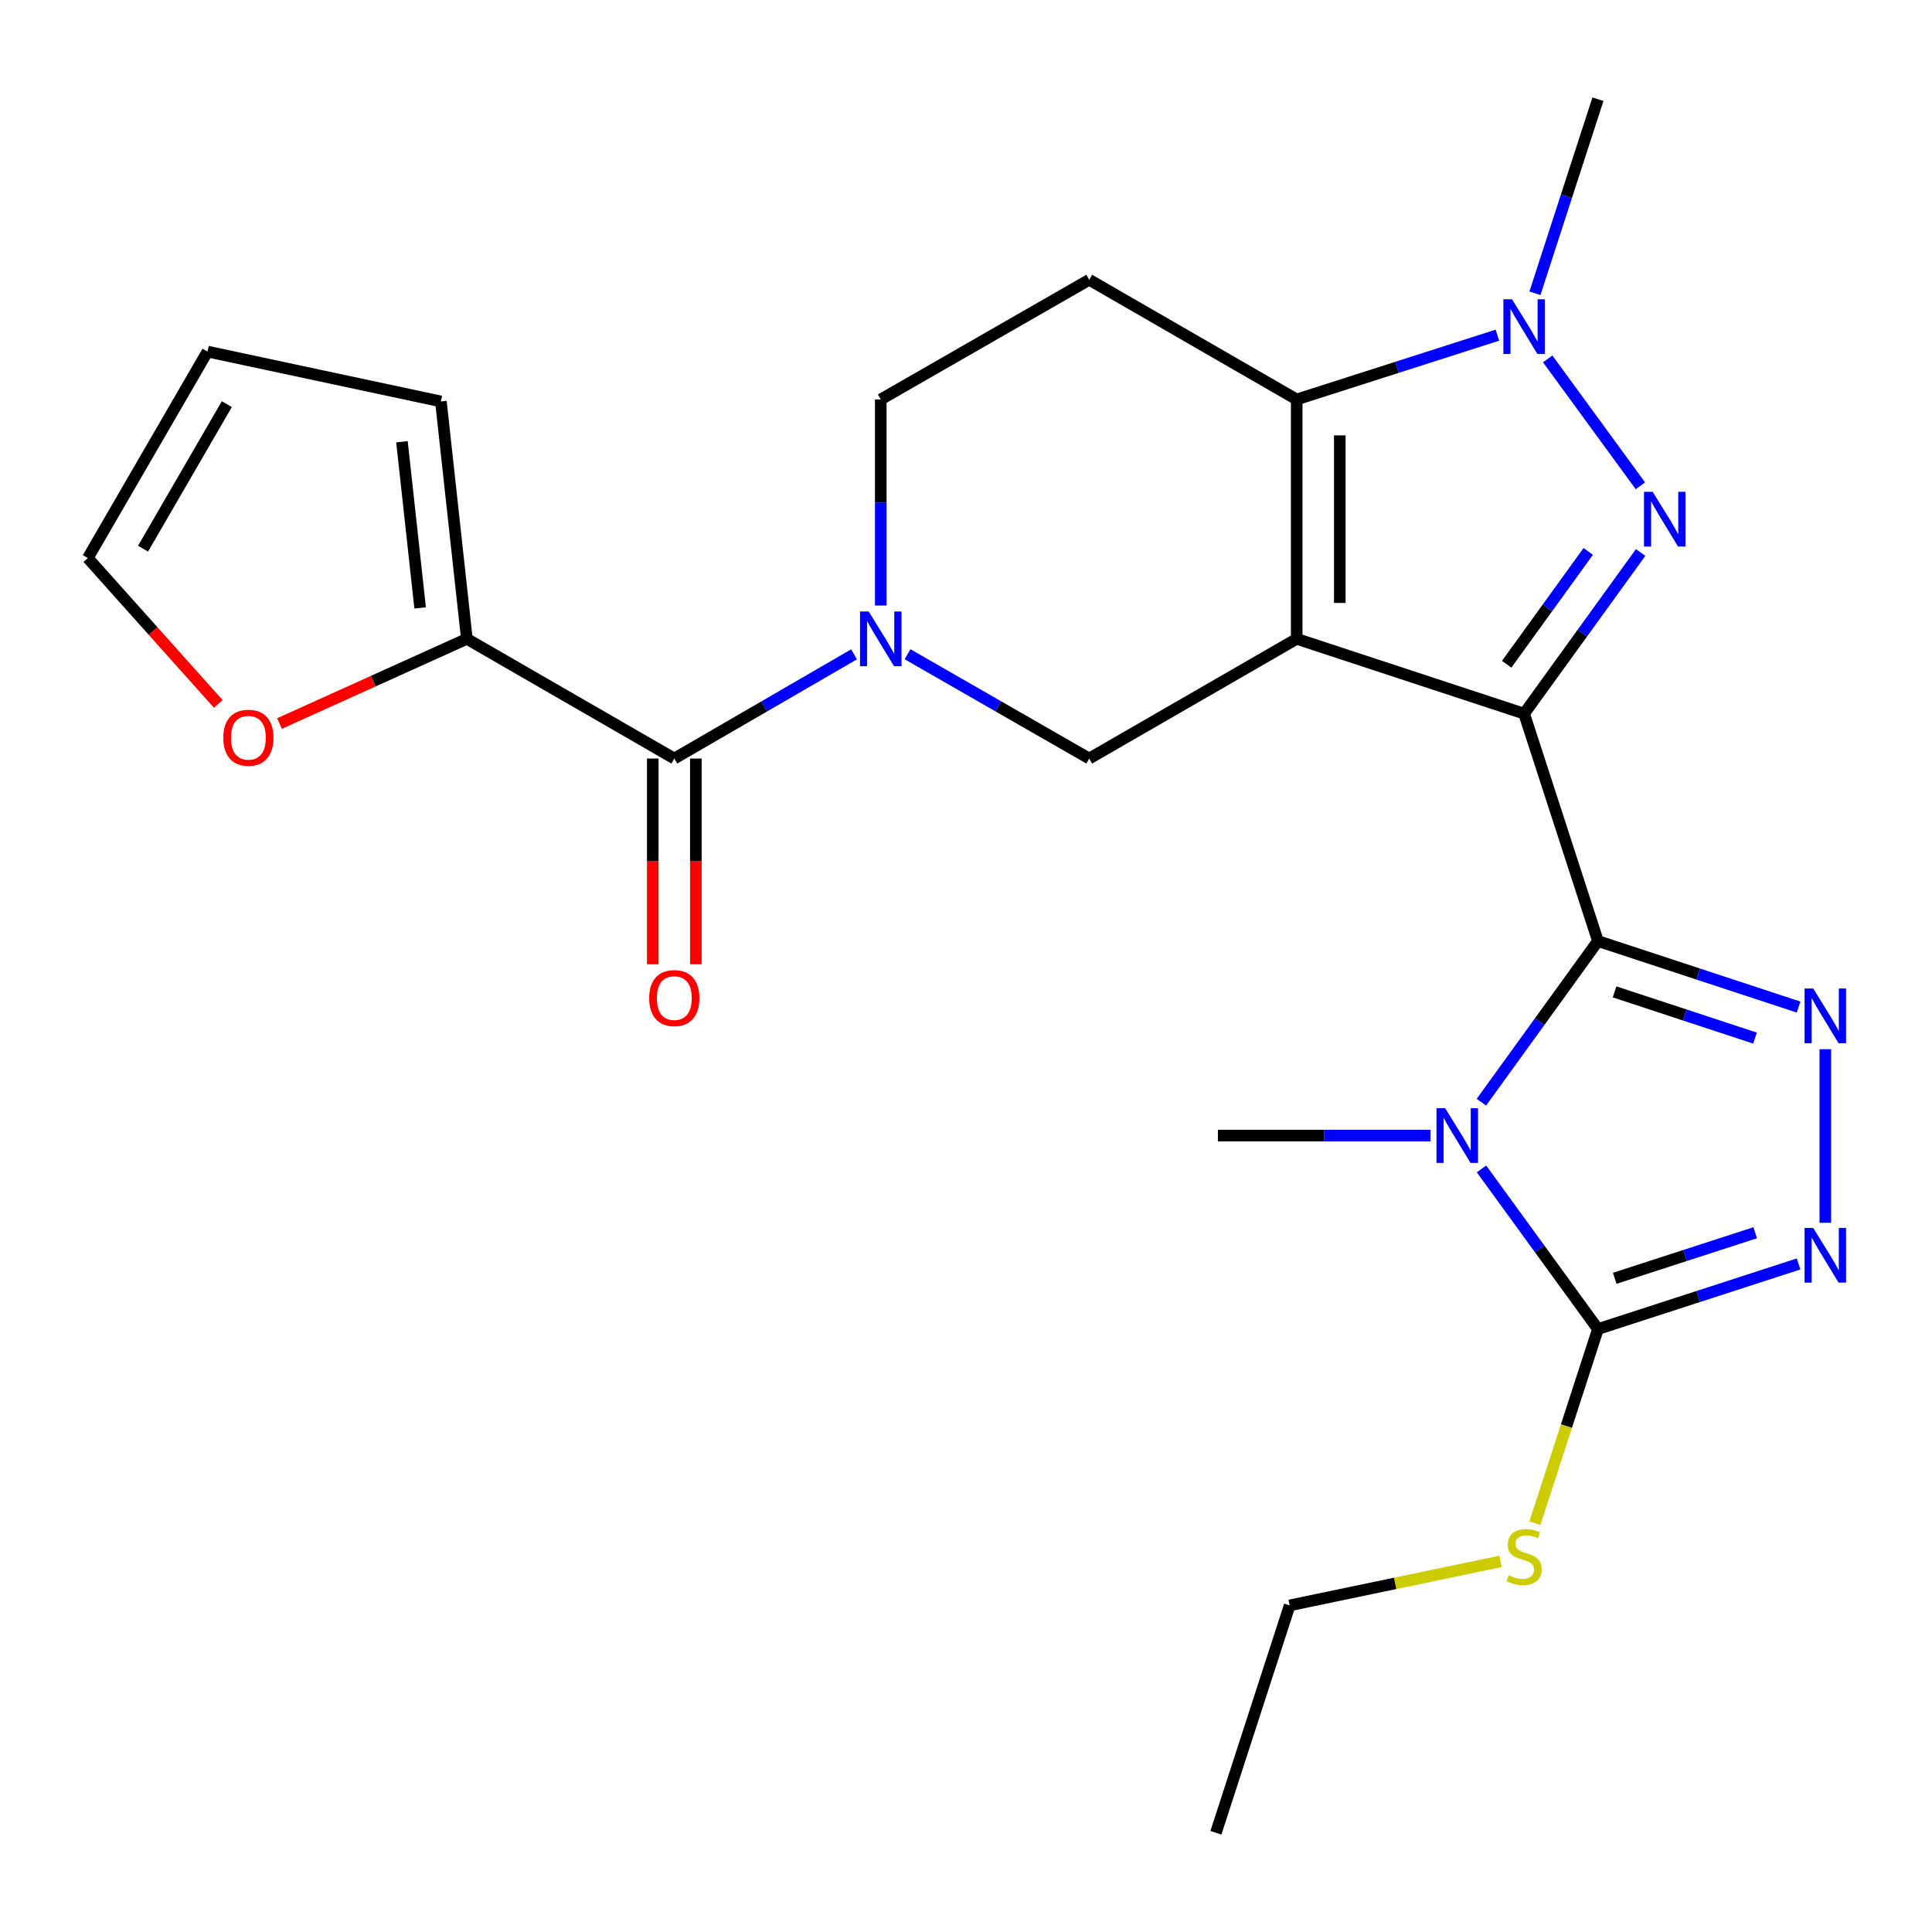 <?xml version='1.0' encoding='iso-8859-1'?>
<svg version='1.1' baseProfile='full'
              xmlns='http://www.w3.org/2000/svg'
                      xmlns:rdkit='http://www.rdkit.org/xml'
                      xmlns:xlink='http://www.w3.org/1999/xlink'
                  xml:space='preserve'
width='1000px' height='1000px' viewBox='0 0 1000 1000'>
<!-- END OF HEADER -->
<rect style='opacity:1.0;fill:#FFFFFF;stroke:none' width='1000' height='1000' x='0' y='0'> </rect>
<path class='bond-0' d='M 788.882,369.386 L 671.166,330.668' style='fill:none;fill-rule:evenodd;stroke:#000000;stroke-width:6px;stroke-linecap:butt;stroke-linejoin:miter;stroke-opacity:1' />
<path class='bond-1' d='M 788.882,369.386 L 827.092,487.09' style='fill:none;fill-rule:evenodd;stroke:#000000;stroke-width:6px;stroke-linecap:butt;stroke-linejoin:miter;stroke-opacity:1' />
<path class='bond-3' d='M 788.882,369.386 L 819.035,327.679' style='fill:none;fill-rule:evenodd;stroke:#000000;stroke-width:6px;stroke-linecap:butt;stroke-linejoin:miter;stroke-opacity:1' />
<path class='bond-3' d='M 819.035,327.679 L 849.189,285.973' style='fill:none;fill-rule:evenodd;stroke:#0000FF;stroke-width:6px;stroke-linecap:butt;stroke-linejoin:miter;stroke-opacity:1' />
<path class='bond-3' d='M 779.855,343.808 L 800.962,314.613' style='fill:none;fill-rule:evenodd;stroke:#000000;stroke-width:6px;stroke-linecap:butt;stroke-linejoin:miter;stroke-opacity:1' />
<path class='bond-3' d='M 800.962,314.613 L 822.07,285.418' style='fill:none;fill-rule:evenodd;stroke:#0000FF;stroke-width:6px;stroke-linecap:butt;stroke-linejoin:miter;stroke-opacity:1' />
<path class='bond-4' d='M 671.166,330.668 L 671.166,206.757' style='fill:none;fill-rule:evenodd;stroke:#000000;stroke-width:6px;stroke-linecap:butt;stroke-linejoin:miter;stroke-opacity:1' />
<path class='bond-4' d='M 693.468,312.082 L 693.468,225.344' style='fill:none;fill-rule:evenodd;stroke:#000000;stroke-width:6px;stroke-linecap:butt;stroke-linejoin:miter;stroke-opacity:1' />
<path class='bond-10' d='M 671.166,330.668 L 563.783,392.617' style='fill:none;fill-rule:evenodd;stroke:#000000;stroke-width:6px;stroke-linecap:butt;stroke-linejoin:miter;stroke-opacity:1' />
<path class='bond-2' d='M 827.092,487.09 L 796.928,528.797' style='fill:none;fill-rule:evenodd;stroke:#000000;stroke-width:6px;stroke-linecap:butt;stroke-linejoin:miter;stroke-opacity:1' />
<path class='bond-2' d='M 796.928,528.797 L 766.764,570.503' style='fill:none;fill-rule:evenodd;stroke:#0000FF;stroke-width:6px;stroke-linecap:butt;stroke-linejoin:miter;stroke-opacity:1' />
<path class='bond-5' d='M 827.092,487.09 L 879.019,504.173' style='fill:none;fill-rule:evenodd;stroke:#000000;stroke-width:6px;stroke-linecap:butt;stroke-linejoin:miter;stroke-opacity:1' />
<path class='bond-5' d='M 879.019,504.173 L 930.946,521.256' style='fill:none;fill-rule:evenodd;stroke:#0000FF;stroke-width:6px;stroke-linecap:butt;stroke-linejoin:miter;stroke-opacity:1' />
<path class='bond-5' d='M 835.701,513.399 L 872.049,525.358' style='fill:none;fill-rule:evenodd;stroke:#000000;stroke-width:6px;stroke-linecap:butt;stroke-linejoin:miter;stroke-opacity:1' />
<path class='bond-5' d='M 872.049,525.358 L 908.398,537.316' style='fill:none;fill-rule:evenodd;stroke:#0000FF;stroke-width:6px;stroke-linecap:butt;stroke-linejoin:miter;stroke-opacity:1' />
<path class='bond-7' d='M 766.823,605.025 L 796.957,646.471' style='fill:none;fill-rule:evenodd;stroke:#0000FF;stroke-width:6px;stroke-linecap:butt;stroke-linejoin:miter;stroke-opacity:1' />
<path class='bond-7' d='M 796.957,646.471 L 827.092,687.917' style='fill:none;fill-rule:evenodd;stroke:#000000;stroke-width:6px;stroke-linecap:butt;stroke-linejoin:miter;stroke-opacity:1' />
<path class='bond-21' d='M 740.439,587.77 L 685.409,587.77' style='fill:none;fill-rule:evenodd;stroke:#0000FF;stroke-width:6px;stroke-linecap:butt;stroke-linejoin:miter;stroke-opacity:1' />
<path class='bond-21' d='M 685.409,587.77 L 630.379,587.77' style='fill:none;fill-rule:evenodd;stroke:#000000;stroke-width:6px;stroke-linecap:butt;stroke-linejoin:miter;stroke-opacity:1' />
<path class='bond-6' d='M 849.075,251.461 L 801.088,185.766' style='fill:none;fill-rule:evenodd;stroke:#0000FF;stroke-width:6px;stroke-linecap:butt;stroke-linejoin:miter;stroke-opacity:1' />
<path class='bond-12' d='M 671.166,206.757 L 563.783,144.808' style='fill:none;fill-rule:evenodd;stroke:#000000;stroke-width:6px;stroke-linecap:butt;stroke-linejoin:miter;stroke-opacity:1' />
<path class='bond-25' d='M 671.166,206.757 L 723.109,190.121' style='fill:none;fill-rule:evenodd;stroke:#000000;stroke-width:6px;stroke-linecap:butt;stroke-linejoin:miter;stroke-opacity:1' />
<path class='bond-25' d='M 723.109,190.121 L 775.052,173.485' style='fill:none;fill-rule:evenodd;stroke:#0000FF;stroke-width:6px;stroke-linecap:butt;stroke-linejoin:miter;stroke-opacity:1' />
<path class='bond-8' d='M 944.783,543.066 L 944.783,632.905' style='fill:none;fill-rule:evenodd;stroke:#0000FF;stroke-width:6px;stroke-linecap:butt;stroke-linejoin:miter;stroke-opacity:1' />
<path class='bond-22' d='M 794.483,151.801 L 810.787,101.577' style='fill:none;fill-rule:evenodd;stroke:#0000FF;stroke-width:6px;stroke-linecap:butt;stroke-linejoin:miter;stroke-opacity:1' />
<path class='bond-22' d='M 810.787,101.577 L 827.092,51.352' style='fill:none;fill-rule:evenodd;stroke:#000000;stroke-width:6px;stroke-linecap:butt;stroke-linejoin:miter;stroke-opacity:1' />
<path class='bond-18' d='M 827.092,687.917 L 810.781,738.161' style='fill:none;fill-rule:evenodd;stroke:#000000;stroke-width:6px;stroke-linecap:butt;stroke-linejoin:miter;stroke-opacity:1' />
<path class='bond-18' d='M 810.781,738.161 L 794.47,788.406' style='fill:none;fill-rule:evenodd;stroke:#CCCC00;stroke-width:6px;stroke-linecap:butt;stroke-linejoin:miter;stroke-opacity:1' />
<path class='bond-26' d='M 827.092,687.917 L 879.021,671.068' style='fill:none;fill-rule:evenodd;stroke:#000000;stroke-width:6px;stroke-linecap:butt;stroke-linejoin:miter;stroke-opacity:1' />
<path class='bond-26' d='M 879.021,671.068 L 930.95,654.219' style='fill:none;fill-rule:evenodd;stroke:#0000FF;stroke-width:6px;stroke-linecap:butt;stroke-linejoin:miter;stroke-opacity:1' />
<path class='bond-26' d='M 835.788,661.649 L 872.138,649.855' style='fill:none;fill-rule:evenodd;stroke:#000000;stroke-width:6px;stroke-linecap:butt;stroke-linejoin:miter;stroke-opacity:1' />
<path class='bond-26' d='M 872.138,649.855 L 908.488,638.061' style='fill:none;fill-rule:evenodd;stroke:#0000FF;stroke-width:6px;stroke-linecap:butt;stroke-linejoin:miter;stroke-opacity:1' />
<path class='bond-9' d='M 469.731,338.62 L 516.757,365.619' style='fill:none;fill-rule:evenodd;stroke:#0000FF;stroke-width:6px;stroke-linecap:butt;stroke-linejoin:miter;stroke-opacity:1' />
<path class='bond-9' d='M 516.757,365.619 L 563.783,392.617' style='fill:none;fill-rule:evenodd;stroke:#000000;stroke-width:6px;stroke-linecap:butt;stroke-linejoin:miter;stroke-opacity:1' />
<path class='bond-11' d='M 442.052,338.684 L 395.535,365.651' style='fill:none;fill-rule:evenodd;stroke:#0000FF;stroke-width:6px;stroke-linecap:butt;stroke-linejoin:miter;stroke-opacity:1' />
<path class='bond-11' d='M 395.535,365.651 L 349.018,392.617' style='fill:none;fill-rule:evenodd;stroke:#000000;stroke-width:6px;stroke-linecap:butt;stroke-linejoin:miter;stroke-opacity:1' />
<path class='bond-14' d='M 455.88,313.41 L 455.88,260.084' style='fill:none;fill-rule:evenodd;stroke:#0000FF;stroke-width:6px;stroke-linecap:butt;stroke-linejoin:miter;stroke-opacity:1' />
<path class='bond-14' d='M 455.88,260.084 L 455.88,206.757' style='fill:none;fill-rule:evenodd;stroke:#000000;stroke-width:6px;stroke-linecap:butt;stroke-linejoin:miter;stroke-opacity:1' />
<path class='bond-13' d='M 349.018,392.617 L 241.648,330.668' style='fill:none;fill-rule:evenodd;stroke:#000000;stroke-width:6px;stroke-linecap:butt;stroke-linejoin:miter;stroke-opacity:1' />
<path class='bond-16' d='M 337.867,392.617 L 337.867,445.864' style='fill:none;fill-rule:evenodd;stroke:#000000;stroke-width:6px;stroke-linecap:butt;stroke-linejoin:miter;stroke-opacity:1' />
<path class='bond-16' d='M 337.867,445.864 L 337.867,499.11' style='fill:none;fill-rule:evenodd;stroke:#FF0000;stroke-width:6px;stroke-linecap:butt;stroke-linejoin:miter;stroke-opacity:1' />
<path class='bond-16' d='M 360.169,392.617 L 360.169,445.864' style='fill:none;fill-rule:evenodd;stroke:#000000;stroke-width:6px;stroke-linecap:butt;stroke-linejoin:miter;stroke-opacity:1' />
<path class='bond-16' d='M 360.169,445.864 L 360.169,499.11' style='fill:none;fill-rule:evenodd;stroke:#FF0000;stroke-width:6px;stroke-linecap:butt;stroke-linejoin:miter;stroke-opacity:1' />
<path class='bond-27' d='M 563.783,144.808 L 455.88,206.757' style='fill:none;fill-rule:evenodd;stroke:#000000;stroke-width:6px;stroke-linecap:butt;stroke-linejoin:miter;stroke-opacity:1' />
<path class='bond-15' d='M 241.648,330.668 L 193.158,352.583' style='fill:none;fill-rule:evenodd;stroke:#000000;stroke-width:6px;stroke-linecap:butt;stroke-linejoin:miter;stroke-opacity:1' />
<path class='bond-15' d='M 193.158,352.583 L 144.668,374.499' style='fill:none;fill-rule:evenodd;stroke:#FF0000;stroke-width:6px;stroke-linecap:butt;stroke-linejoin:miter;stroke-opacity:1' />
<path class='bond-17' d='M 241.648,330.668 L 228.205,207.786' style='fill:none;fill-rule:evenodd;stroke:#000000;stroke-width:6px;stroke-linecap:butt;stroke-linejoin:miter;stroke-opacity:1' />
<path class='bond-17' d='M 217.462,314.661 L 208.052,228.643' style='fill:none;fill-rule:evenodd;stroke:#000000;stroke-width:6px;stroke-linecap:butt;stroke-linejoin:miter;stroke-opacity:1' />
<path class='bond-19' d='M 112.972,364.339 L 79.213,326.59' style='fill:none;fill-rule:evenodd;stroke:#FF0000;stroke-width:6px;stroke-linecap:butt;stroke-linejoin:miter;stroke-opacity:1' />
<path class='bond-19' d='M 79.213,326.59 L 45.455,288.84' style='fill:none;fill-rule:evenodd;stroke:#000000;stroke-width:6px;stroke-linecap:butt;stroke-linejoin:miter;stroke-opacity:1' />
<path class='bond-20' d='M 228.205,207.786 L 107.404,181.978' style='fill:none;fill-rule:evenodd;stroke:#000000;stroke-width:6px;stroke-linecap:butt;stroke-linejoin:miter;stroke-opacity:1' />
<path class='bond-23' d='M 776.703,808.162 L 722.119,819.553' style='fill:none;fill-rule:evenodd;stroke:#CCCC00;stroke-width:6px;stroke-linecap:butt;stroke-linejoin:miter;stroke-opacity:1' />
<path class='bond-23' d='M 722.119,819.553 L 667.536,830.945' style='fill:none;fill-rule:evenodd;stroke:#000000;stroke-width:6px;stroke-linecap:butt;stroke-linejoin:miter;stroke-opacity:1' />
<path class='bond-28' d='M 45.455,288.84 L 107.404,181.978' style='fill:none;fill-rule:evenodd;stroke:#000000;stroke-width:6px;stroke-linecap:butt;stroke-linejoin:miter;stroke-opacity:1' />
<path class='bond-28' d='M 74.041,283.996 L 117.405,209.192' style='fill:none;fill-rule:evenodd;stroke:#000000;stroke-width:6px;stroke-linecap:butt;stroke-linejoin:miter;stroke-opacity:1' />
<path class='bond-24' d='M 667.536,830.945 L 629.35,948.648' style='fill:none;fill-rule:evenodd;stroke:#000000;stroke-width:6px;stroke-linecap:butt;stroke-linejoin:miter;stroke-opacity:1' />
<path  class='atom-3' d='M 748.017 573.61
L 757.297 588.61
Q 758.217 590.09, 759.697 592.77
Q 761.177 595.45, 761.257 595.61
L 761.257 573.61
L 765.017 573.61
L 765.017 601.93
L 761.137 601.93
L 751.177 585.53
Q 750.017 583.61, 748.777 581.41
Q 747.577 579.21, 747.217 578.53
L 747.217 601.93
L 743.537 601.93
L 743.537 573.61
L 748.017 573.61
' fill='#0000FF'/>
<path  class='atom-4' d='M 855.412 254.547
L 864.692 269.547
Q 865.612 271.027, 867.092 273.707
Q 868.572 276.387, 868.652 276.547
L 868.652 254.547
L 872.412 254.547
L 872.412 282.867
L 868.532 282.867
L 858.572 266.467
Q 857.412 264.547, 856.172 262.347
Q 854.972 260.147, 854.612 259.467
L 854.612 282.867
L 850.932 282.867
L 850.932 254.547
L 855.412 254.547
' fill='#0000FF'/>
<path  class='atom-6' d='M 938.523 511.648
L 947.803 526.648
Q 948.723 528.128, 950.203 530.808
Q 951.683 533.488, 951.763 533.648
L 951.763 511.648
L 955.523 511.648
L 955.523 539.968
L 951.643 539.968
L 941.683 523.568
Q 940.523 521.648, 939.283 519.448
Q 938.083 517.248, 937.723 516.568
L 937.723 539.968
L 934.043 539.968
L 934.043 511.648
L 938.523 511.648
' fill='#0000FF'/>
<path  class='atom-7' d='M 782.622 154.895
L 791.902 169.895
Q 792.822 171.375, 794.302 174.055
Q 795.782 176.735, 795.862 176.895
L 795.862 154.895
L 799.622 154.895
L 799.622 183.215
L 795.742 183.215
L 785.782 166.815
Q 784.622 164.895, 783.382 162.695
Q 782.182 160.495, 781.822 159.815
L 781.822 183.215
L 778.142 183.215
L 778.142 154.895
L 782.622 154.895
' fill='#0000FF'/>
<path  class='atom-9' d='M 938.523 635.571
L 947.803 650.571
Q 948.723 652.051, 950.203 654.731
Q 951.683 657.411, 951.763 657.571
L 951.763 635.571
L 955.523 635.571
L 955.523 663.891
L 951.643 663.891
L 941.683 647.491
Q 940.523 645.571, 939.283 643.371
Q 938.083 641.171, 937.723 640.491
L 937.723 663.891
L 934.043 663.891
L 934.043 635.571
L 938.523 635.571
' fill='#0000FF'/>
<path  class='atom-10' d='M 449.62 316.508
L 458.9 331.508
Q 459.82 332.988, 461.3 335.668
Q 462.78 338.348, 462.86 338.508
L 462.86 316.508
L 466.62 316.508
L 466.62 344.828
L 462.74 344.828
L 452.78 328.428
Q 451.62 326.508, 450.38 324.308
Q 449.18 322.108, 448.82 321.428
L 448.82 344.828
L 445.14 344.828
L 445.14 316.508
L 449.62 316.508
' fill='#0000FF'/>
<path  class='atom-16' d='M 115.566 381.856
Q 115.566 375.056, 118.926 371.256
Q 122.286 367.456, 128.566 367.456
Q 134.846 367.456, 138.206 371.256
Q 141.566 375.056, 141.566 381.856
Q 141.566 388.736, 138.166 392.656
Q 134.766 396.536, 128.566 396.536
Q 122.326 396.536, 118.926 392.656
Q 115.566 388.776, 115.566 381.856
M 128.566 393.336
Q 132.886 393.336, 135.206 390.456
Q 137.566 387.536, 137.566 381.856
Q 137.566 376.296, 135.206 373.496
Q 132.886 370.656, 128.566 370.656
Q 124.246 370.656, 121.886 373.456
Q 119.566 376.256, 119.566 381.856
Q 119.566 387.576, 121.886 390.456
Q 124.246 393.336, 128.566 393.336
' fill='#FF0000'/>
<path  class='atom-17' d='M 336.018 516.608
Q 336.018 509.808, 339.378 506.008
Q 342.738 502.208, 349.018 502.208
Q 355.298 502.208, 358.658 506.008
Q 362.018 509.808, 362.018 516.608
Q 362.018 523.488, 358.618 527.408
Q 355.218 531.288, 349.018 531.288
Q 342.778 531.288, 339.378 527.408
Q 336.018 523.528, 336.018 516.608
M 349.018 528.088
Q 353.338 528.088, 355.658 525.208
Q 358.018 522.288, 358.018 516.608
Q 358.018 511.048, 355.658 508.248
Q 353.338 505.408, 349.018 505.408
Q 344.698 505.408, 342.338 508.208
Q 340.018 511.008, 340.018 516.608
Q 340.018 522.328, 342.338 525.208
Q 344.698 528.088, 349.018 528.088
' fill='#FF0000'/>
<path  class='atom-19' d='M 780.882 815.34
Q 781.202 815.46, 782.522 816.02
Q 783.842 816.58, 785.282 816.94
Q 786.762 817.26, 788.202 817.26
Q 790.882 817.26, 792.442 815.98
Q 794.002 814.66, 794.002 812.38
Q 794.002 810.82, 793.202 809.86
Q 792.442 808.9, 791.242 808.38
Q 790.042 807.86, 788.042 807.26
Q 785.522 806.5, 784.002 805.78
Q 782.522 805.06, 781.442 803.54
Q 780.402 802.02, 780.402 799.46
Q 780.402 795.9, 782.802 793.7
Q 785.242 791.5, 790.042 791.5
Q 793.322 791.5, 797.042 793.06
L 796.122 796.14
Q 792.722 794.74, 790.162 794.74
Q 787.402 794.74, 785.882 795.9
Q 784.362 797.02, 784.402 798.98
Q 784.402 800.5, 785.162 801.42
Q 785.962 802.34, 787.082 802.86
Q 788.242 803.38, 790.162 803.98
Q 792.722 804.78, 794.242 805.58
Q 795.762 806.38, 796.842 808.02
Q 797.962 809.62, 797.962 812.38
Q 797.962 816.3, 795.322 818.42
Q 792.722 820.5, 788.362 820.5
Q 785.842 820.5, 783.922 819.94
Q 782.042 819.42, 779.802 818.5
L 780.882 815.34
' fill='#CCCC00'/>
</svg>
